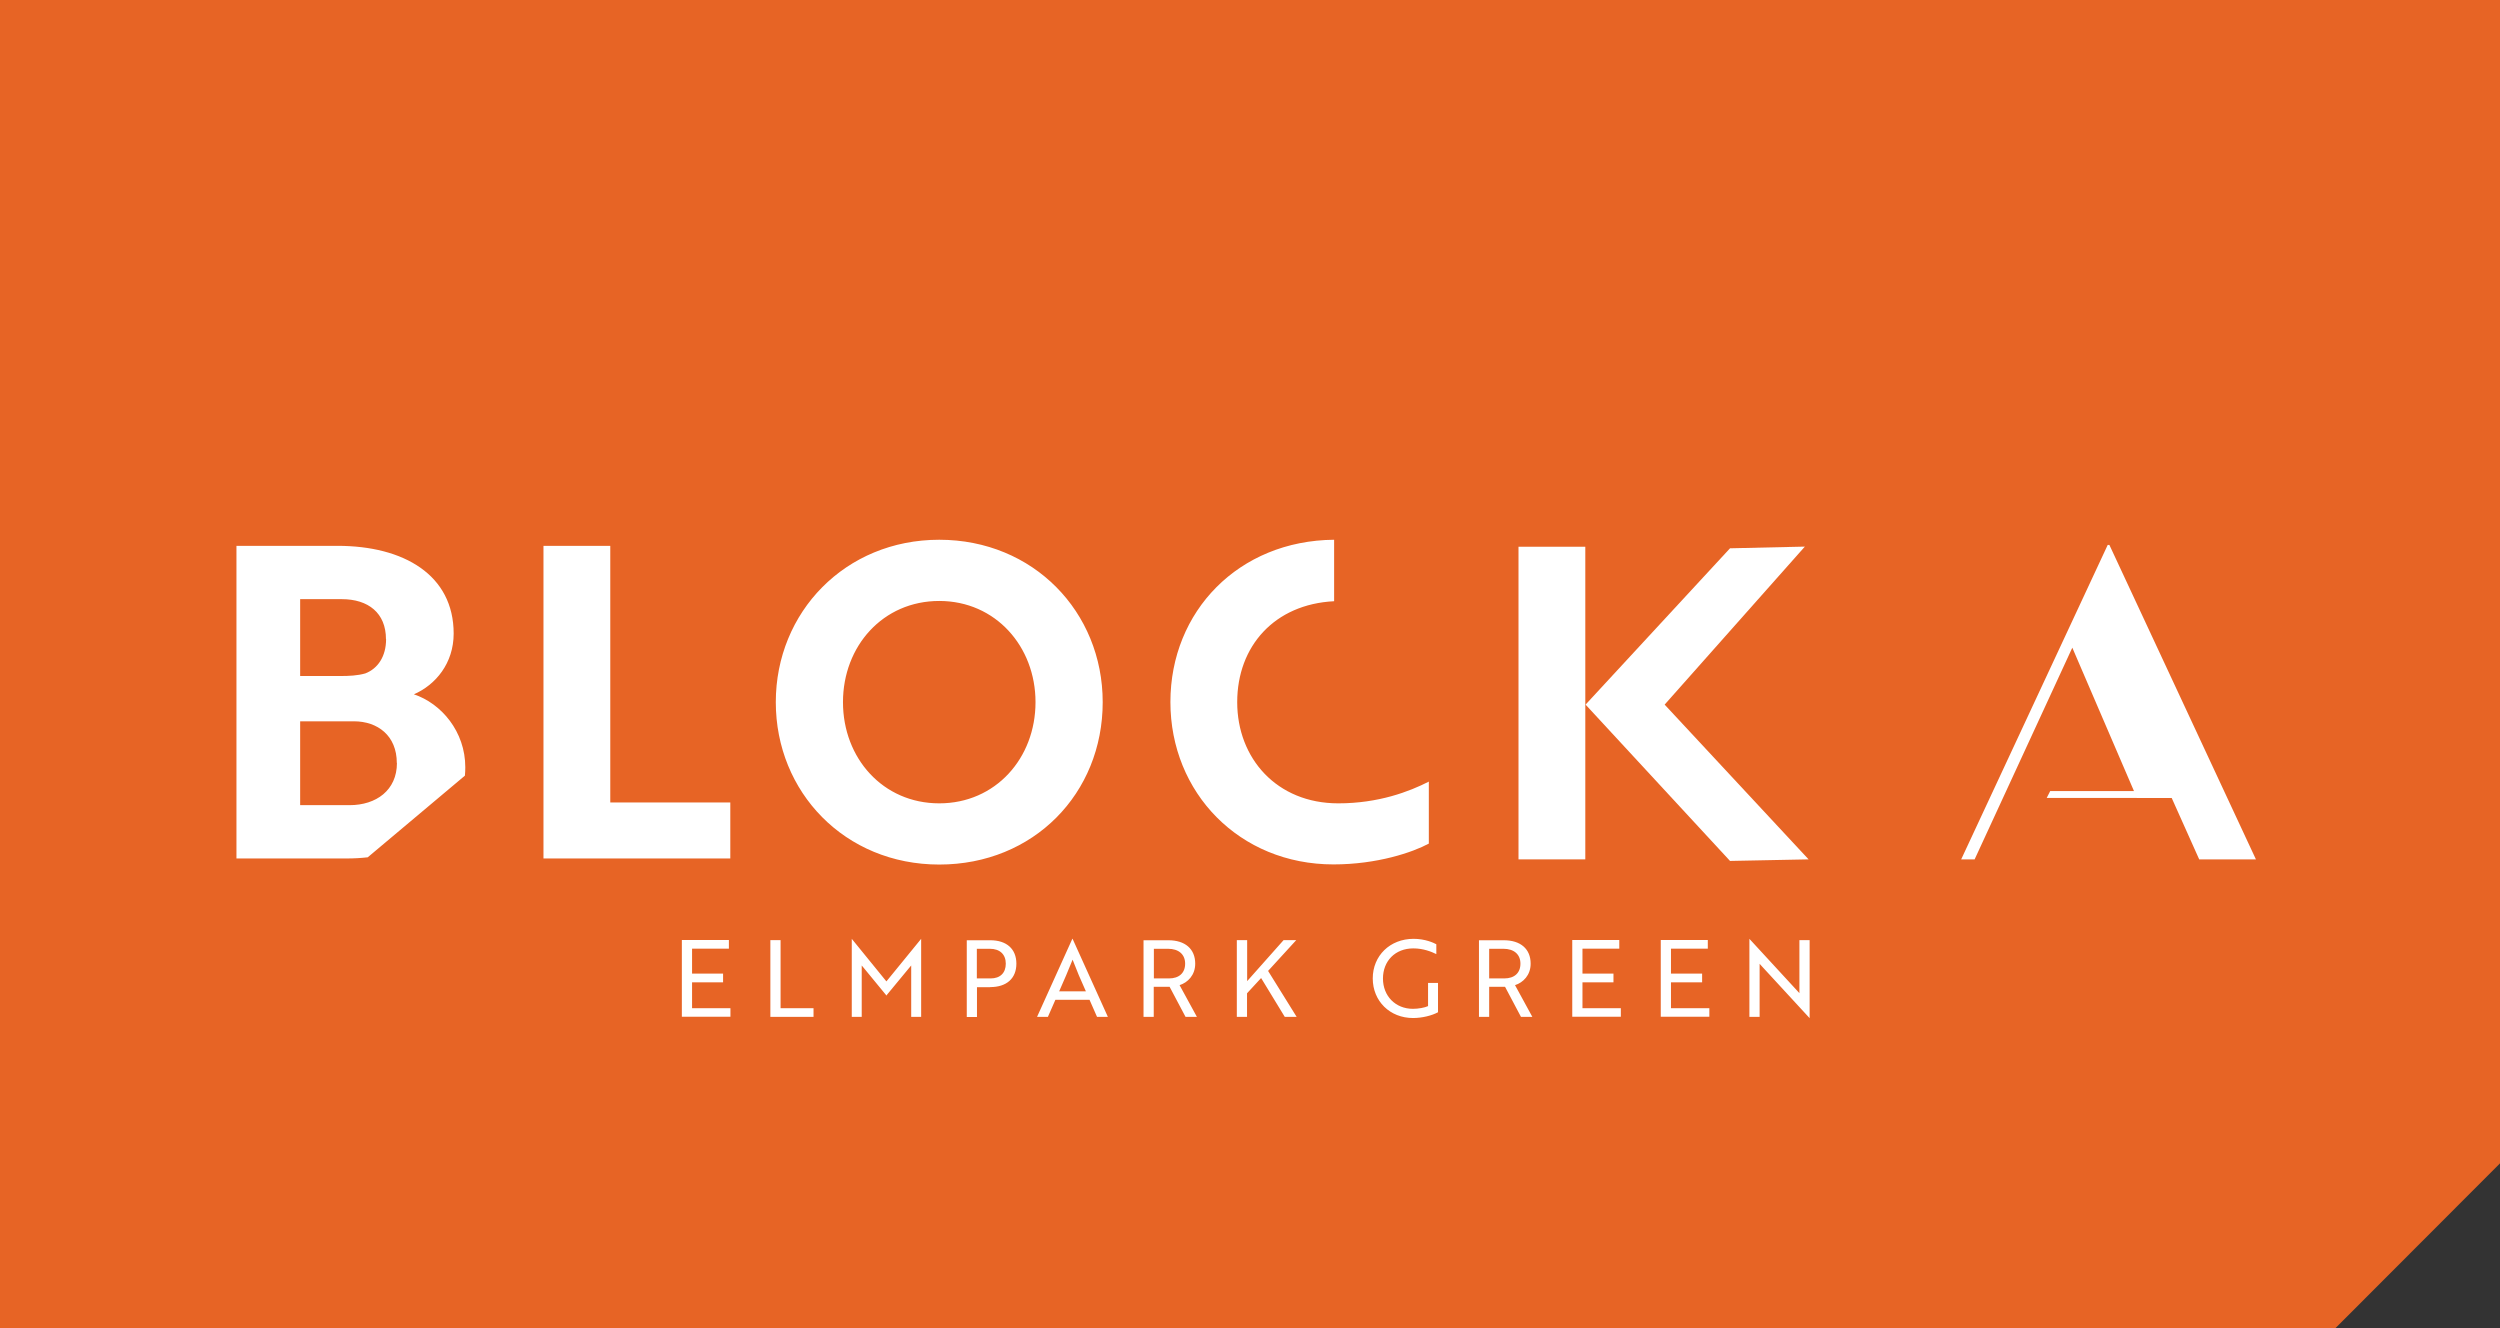 <svg width="239" height="127" viewBox="0 0 239 127" fill="none" xmlns="http://www.w3.org/2000/svg">
<rect x="0" y="0" width="239" height="127" fill="#333333" stroke="none"/>
<g clip-path="url(#clip0_4018_100)">
<path d="M0 -1V127H223.238L239 111.215V-1H0Z" fill="#E76425"/>
<path d="M198.113 61.918L188.774 82.156H187.489L201.497 52.095H201.658L215.666 82.156H210.243L207.612 76.28H204.289L198.113 61.918Z" fill="white"/>
<path d="M196 75.624L195.667 76.28H207.995V75.624H196Z" fill="white"/>
<path d="M37.947 72.94C37.947 75.55 35.959 76.973 33.426 76.973H28.695V68.957H33.834C36.107 68.957 37.935 70.33 37.935 72.94M36.91 61.101C36.91 62.759 36.119 63.922 34.921 64.379C34.18 64.59 33.389 64.627 32.512 64.627H28.695V57.279H32.673C35.205 57.279 36.898 58.602 36.898 61.101M39.553 66.383C41.666 65.468 43.37 63.39 43.37 60.569C43.37 54.965 38.602 52.182 32.265 52.182H22.605V82.07H33.13C33.834 82.07 34.501 82.032 35.156 81.958L44.445 74.152C44.47 73.892 44.482 73.62 44.482 73.348C44.482 69.946 42.197 67.249 39.553 66.371M51.956 82.07H69.817V76.713H58.342V52.182H51.956V82.07ZM98.995 67.126C98.995 72.482 95.178 76.8 89.792 76.8C84.406 76.8 80.589 72.482 80.589 67.126C80.589 61.769 84.406 57.452 89.792 57.452C95.178 57.452 98.995 61.806 98.995 67.126ZM105.418 67.126C105.418 58.491 98.785 51.6 89.792 51.6C80.799 51.6 74.166 58.528 74.166 67.126C74.166 75.723 80.762 82.651 89.792 82.651C98.822 82.651 105.418 75.847 105.418 67.126ZM136.596 80.659V74.721C134.731 75.674 131.791 76.8 127.937 76.8C122.045 76.8 118.277 72.482 118.277 67.126C118.277 61.769 121.847 57.761 127.542 57.477V51.6C118.413 51.675 111.891 58.441 111.891 67.113C111.891 75.785 118.487 82.638 127.48 82.638C131.667 82.638 135.064 81.476 136.596 80.647" fill="white"/>
<path d="M165.39 82.305L172.901 82.156L159.14 67.361L172.543 52.256L165.39 52.417L151.58 67.361L165.39 82.305Z" fill="white"/>
<path d="M151.555 52.268H145.169V82.156H151.555V52.268Z" fill="white"/>
<path d="M173 97.335V89.875H172.024V94.947L171.789 94.688L167.243 89.752V97.211H168.219V92.139L168.454 92.399L173 97.335ZM163.414 97.211V96.382H159.745V93.908H162.722V93.079H159.745V90.692H163.266V89.863H158.769V97.199H163.414V97.211ZM154.952 97.211V96.382H151.284V93.908H154.248V93.079H151.284V90.692H154.804V89.863H150.308V97.199H154.952V97.211ZM143.724 90.704C144.737 90.704 145.354 91.236 145.354 92.127C145.354 93.018 144.774 93.537 143.81 93.537H142.365V90.704H143.724ZM141.389 89.875V97.211H142.365V94.341H143.884L145.404 97.211H146.491L144.836 94.18C145.614 93.933 146.33 93.228 146.33 92.127C146.33 90.717 145.367 89.888 143.761 89.888H141.389V89.875ZM137.473 96.778V93.97H136.522V96.184C136.201 96.333 135.596 96.444 135.077 96.444C133.409 96.444 132.211 95.22 132.211 93.549C132.211 91.879 133.372 90.667 135.114 90.667C136.065 90.667 136.831 90.976 137.313 91.212V90.271C137.066 90.135 136.25 89.752 135.139 89.752C132.89 89.752 131.235 91.36 131.235 93.537C131.235 95.714 132.878 97.323 135.089 97.323C135.966 97.323 136.893 97.088 137.486 96.766M119.216 89.875H118.24V97.211H119.216V94.96L120.562 93.5L122.823 97.211H123.959L121.229 92.82L123.922 89.875H122.712L119.228 93.797V89.875H119.216ZM111.669 90.704C112.681 90.704 113.299 91.236 113.299 92.127C113.299 93.018 112.718 93.537 111.755 93.537H110.31V90.704H111.669ZM109.321 89.875V97.211H110.297V94.341H111.817L113.336 97.211H114.423L112.768 94.18C113.546 93.933 114.263 93.228 114.263 92.127C114.263 90.717 113.299 89.888 111.693 89.888H109.321V89.875ZM101.255 94.774C101.749 93.648 102.132 92.782 102.54 91.743C102.935 92.782 103.306 93.661 103.812 94.774H101.255ZM99.143 97.211H100.18L100.897 95.578H104.158L104.875 97.211H105.912L102.54 89.752H102.515L99.143 97.211ZM94.634 90.704C95.585 90.704 96.153 91.236 96.153 92.127C96.153 93.018 95.61 93.537 94.708 93.537H93.386V90.704H94.634ZM94.671 94.366C96.228 94.366 97.166 93.537 97.166 92.127C97.166 90.717 96.228 89.888 94.671 89.888H92.423V97.224H93.399V94.378H94.671V94.366ZM84.715 95.195L86.914 92.535L87.111 92.3V97.211H88.062V89.752L84.74 93.822L81.429 89.752V97.211H82.38V92.3L82.578 92.535L84.764 95.195H84.715ZM77.773 97.211V96.382H74.623V89.875H73.647V97.211H77.773ZM69.83 97.211V96.382H66.161V93.908H69.126V93.079H66.161V90.692H69.682V89.863H65.185V97.199H69.83V97.211Z" fill="white"/>
</g>
<defs>
<clipPath id="clip0_4018_100">
<rect width="239" height="128" fill="white" transform="translate(0 -1)"/>
</clipPath>
</defs>
</svg>

